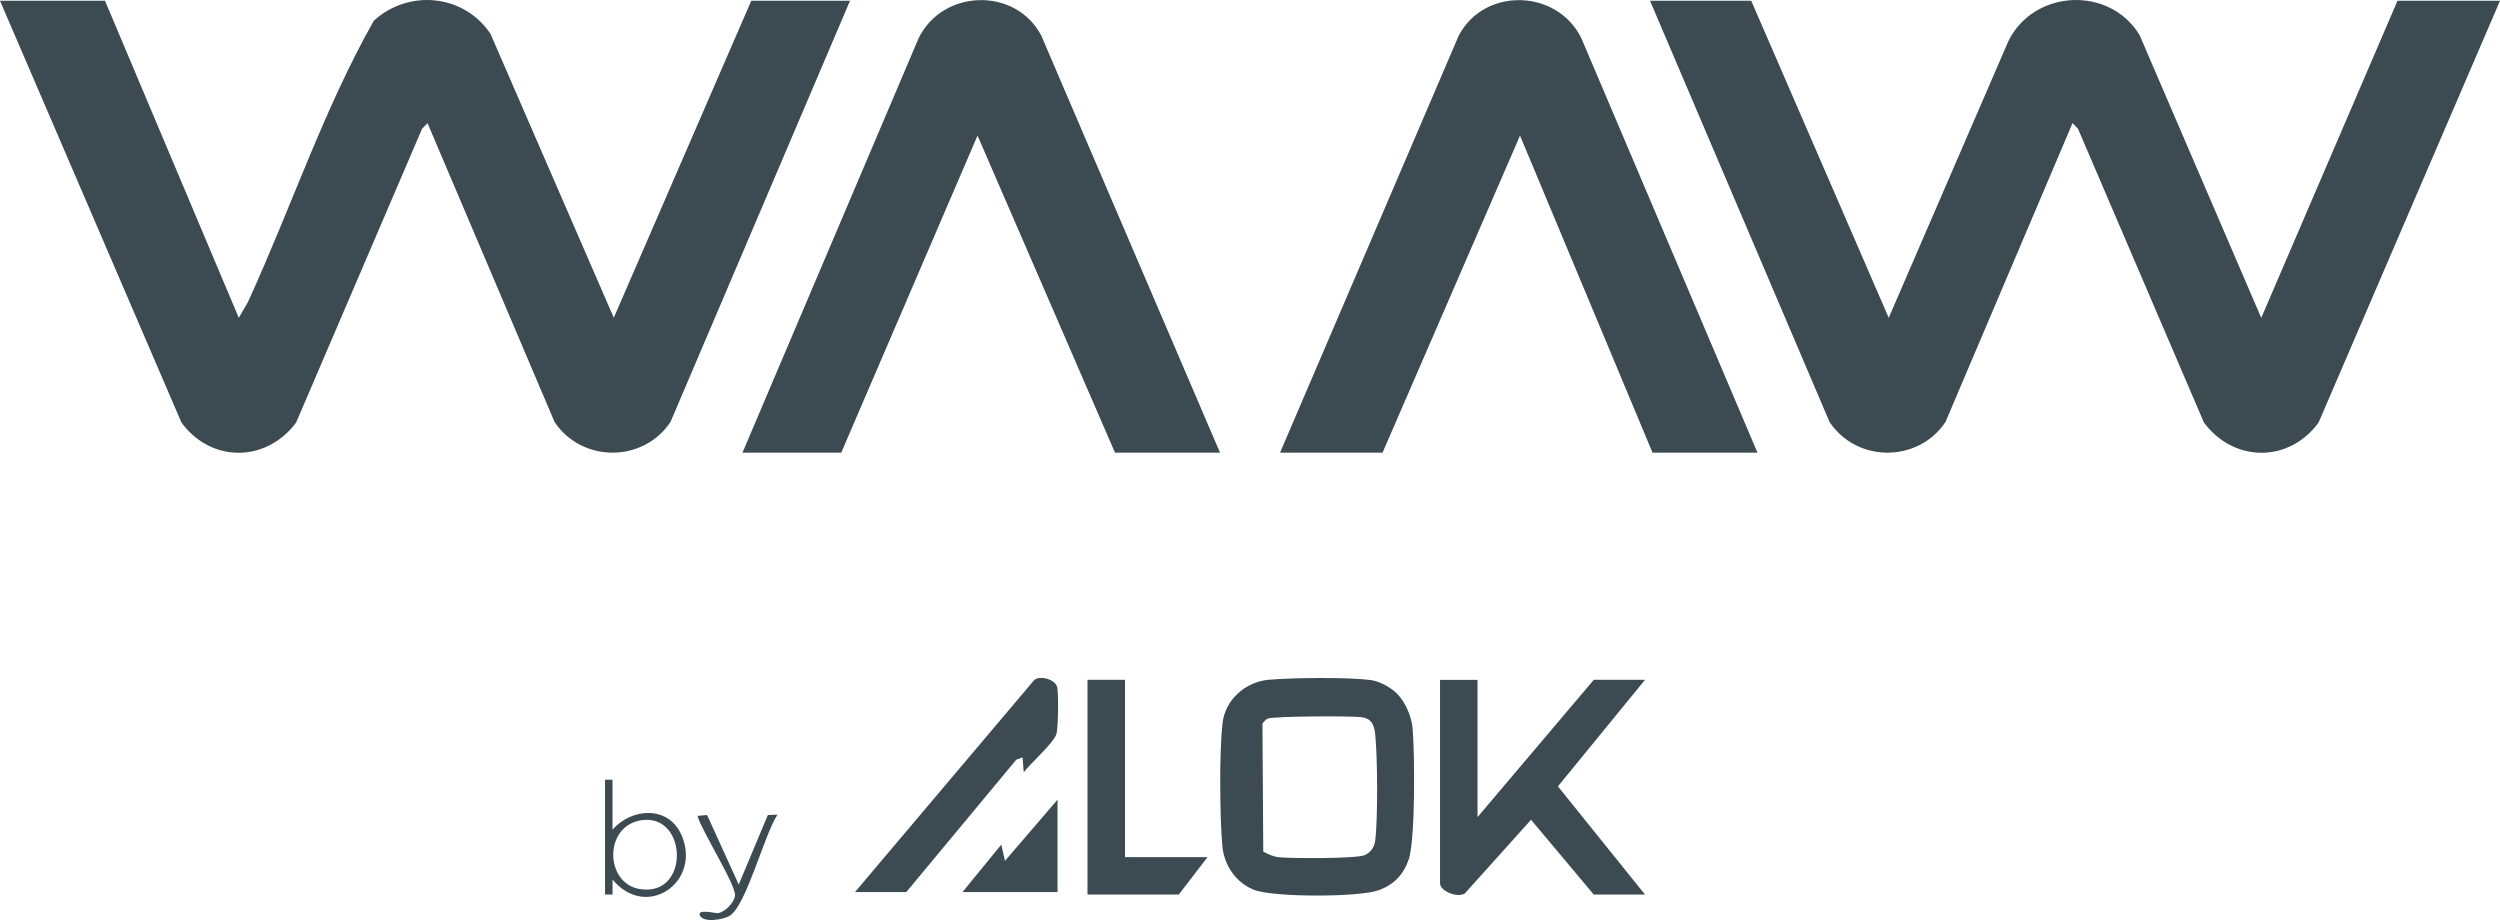 <svg xmlns="http://www.w3.org/2000/svg" id="Camada_2" data-name="Camada 2" viewBox="0 0 528.81 194.61"><defs><style>      .cls-1 {        fill: #3c4a51;      }    </style></defs><g id="Camada_1-2" data-name="Camada 1"><g><path class="cls-1" d="M22.21.16l28.3,67.07,1.94-3.35c9.03-19.69,16-40.71,26.62-59.5,7.4-6.75,19.11-5.6,24.69,2.8l26.07,60.03L158.91.16h20.89l-37.97,89.09c-5.78,8.67-18.76,8.66-24.53,0l-26.87-63.21-1.16,1.21-26.63,62.12c-6.29,8.48-17.98,8.59-24.26,0L0,.16h22.21Z"></path><path class="cls-1" d="M370.43.16l29.08,67.06,25.36-58.63c5.46-10.84,21.33-11.61,27.69-1.2l25.75,59.85L507.13.16h21.68l-38.37,89.21c-6.27,8.59-17.97,8.48-24.26,0l-26.63-62.12-1.16-1.21-26.87,63.21c-5.78,8.67-18.76,8.66-24.53,0L349.02.16h21.42Z"></path><path class="cls-1" d="M258.06,95.75h-22.21l-29.08-67.07-28.83,67.07h-20.89L194.32,8.06c5.15-10.45,20.56-10.8,25.94-.52l37.8,88.2Z"></path><path class="cls-1" d="M371.76,95.75h-22.21l-28.03-67.07-29.08,67.07h-21.68L308.55,7.55c5.38-10.29,20.79-9.93,25.94.52l37.26,87.68Z"></path><path class="cls-1" d="M295.42,146.63c1.83,1.82,3.15,4.86,3.38,7.45.46,5.1.6,23.62-.83,27.74-1.1,3.18-3.09,5.26-6.24,6.45-4.13,1.55-22.5,1.58-26.56-.08-3.79-1.55-6.25-5.18-6.61-9.24-.56-6.25-.65-19.75.02-25.9.54-5.01,4.82-8.82,9.76-9.26s16.92-.58,21.66.07c1.81.25,4.13,1.51,5.41,2.78ZM267.19,180.11c1.03.59,2.08,1.07,3.29,1.21,2.65.29,16.27.32,18.12-.42,1.28-.51,2.1-1.66,2.28-3,.59-4.44.51-18.21-.01-22.75-.23-1.97-.86-3.18-2.89-3.45-2.18-.29-18.57-.22-19.84.3-.41.17-.77.69-1.1,1.01l.17,27.09Z"></path><path class="cls-1" d="M312.53,143.8v29.04l24.59-29.04h10.84l-18.42,22.54,18.42,22.88h-10.84l-13.27-15.82-13.97,15.55c-1.49,1.08-5.28-.45-5.28-2.1v-43.04h7.93Z"></path><path class="cls-1" d="M180.85,188.69l37.89-44.82c1.26-1.11,4.4-.13,4.85,1.36.36,1.18.27,9.04-.18,10.18-.81,2.01-5.36,5.97-6.86,7.94l-.26-3.16-1.33.51-23.26,28h-10.84Z"></path><polygon class="cls-1" points="237.97 143.8 237.97 181.3 255.42 181.3 249.34 189.22 230.03 189.22 230.03 143.8 237.97 143.8"></polygon><polygon class="cls-1" points="223.69 188.69 203.59 188.69 211.79 178.66 212.58 182.09 223.69 169.15 223.69 188.69"></polygon><path class="cls-1" d="M129.56,164.93v10.56c4.02-4.6,11.77-5.15,14.55,1.05,4.44,9.93-7.31,18.23-14.54,9.51v3.17s-1.59,0-1.59,0v-24.29h1.59ZM135.78,173.48c-8.11,1.12-7.88,13.28-.54,14.56,10.71,1.86,10.27-15.9.54-14.56Z"></path><path class="cls-1" d="M149.57,172.41l6.69,14.69,6.16-14.71,2.04-.07c-2.75,4.08-6.57,19.11-10.07,21.36-1.35.87-5.57,1.55-6.32.01s3.25-.47,3.78-.54c1.5-.2,3.48-2.25,3.62-3.71.22-2.31-7.08-13.68-7.93-16.87l2.03-.17Z"></path></g></g></svg>